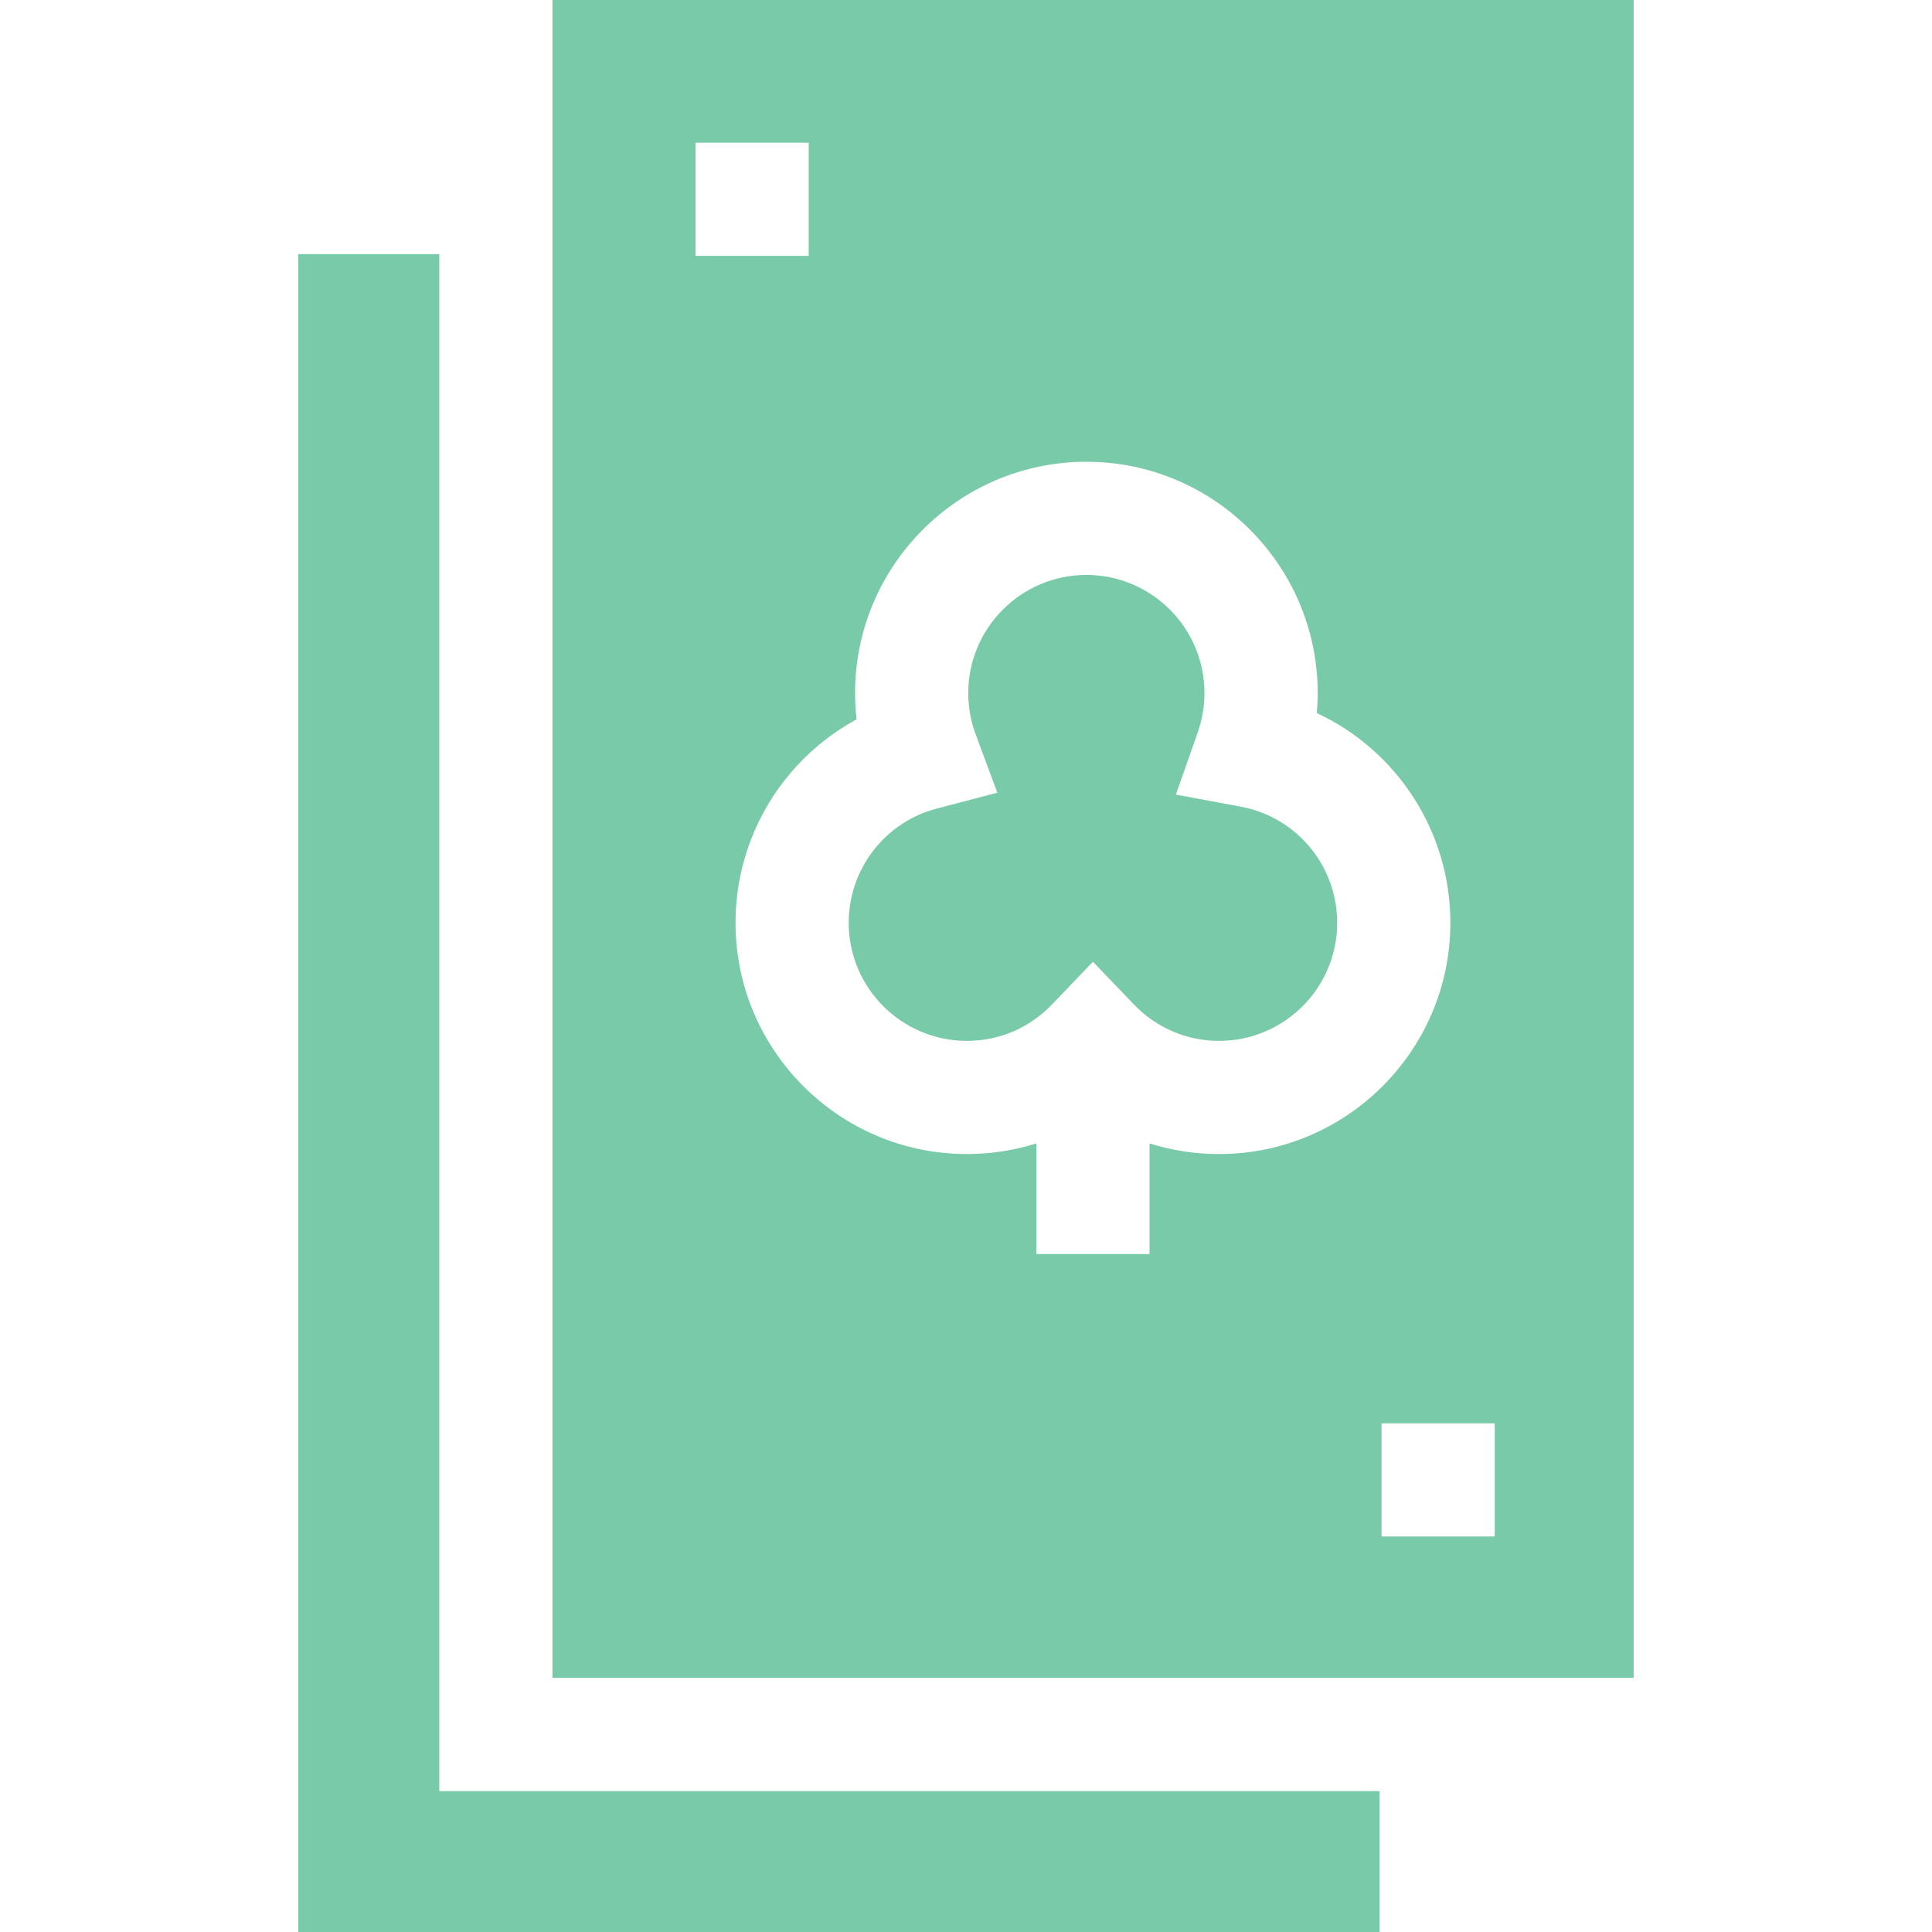 <svg width="24" height="24" viewBox="0 0 24 24" fill="none" xmlns="http://www.w3.org/2000/svg">
<path d="M5.457 3.157H3.706V24H17.137V22.25H5.457V3.157Z" fill="#78CAA8"/>
<path d="M6.863 0V20.843H20.294V0H6.863ZM8.64 1.773H10.046V3.179H8.64V1.773ZM14.28 15.578H12.874V14.204C12.598 14.291 12.308 14.336 12.01 14.336C10.426 14.336 9.137 13.047 9.137 11.463C9.137 10.391 9.73 9.43 10.641 8.936C10.628 8.828 10.622 8.719 10.622 8.609C10.622 7.025 11.911 5.736 13.495 5.736C15.08 5.736 16.369 7.025 16.369 8.609C16.369 8.693 16.365 8.776 16.358 8.858C17.35 9.32 18.017 10.325 18.017 11.463C18.017 13.047 16.728 14.336 15.144 14.336C14.846 14.336 14.556 14.291 14.28 14.204V15.578H14.28ZM18.568 19.087H17.162V17.681H18.568V19.087Z" fill="#78CAA8"/>
<path d="M13.577 11.947L14.085 12.477C14.365 12.769 14.741 12.93 15.144 12.93C15.953 12.93 16.611 12.272 16.611 11.463C16.611 10.756 16.108 10.15 15.414 10.021L14.607 9.871L14.879 9.097C14.934 8.94 14.962 8.776 14.962 8.609C14.962 7.8 14.304 7.142 13.495 7.142C12.687 7.142 12.028 7.8 12.028 8.609C12.028 8.785 12.059 8.956 12.119 9.119L12.389 9.847L11.638 10.044C10.993 10.212 10.543 10.796 10.543 11.463C10.543 12.272 11.201 12.93 12.01 12.93C12.414 12.93 12.79 12.769 13.069 12.477L13.577 11.947Z" fill="#78CAA8"/>
</svg>
